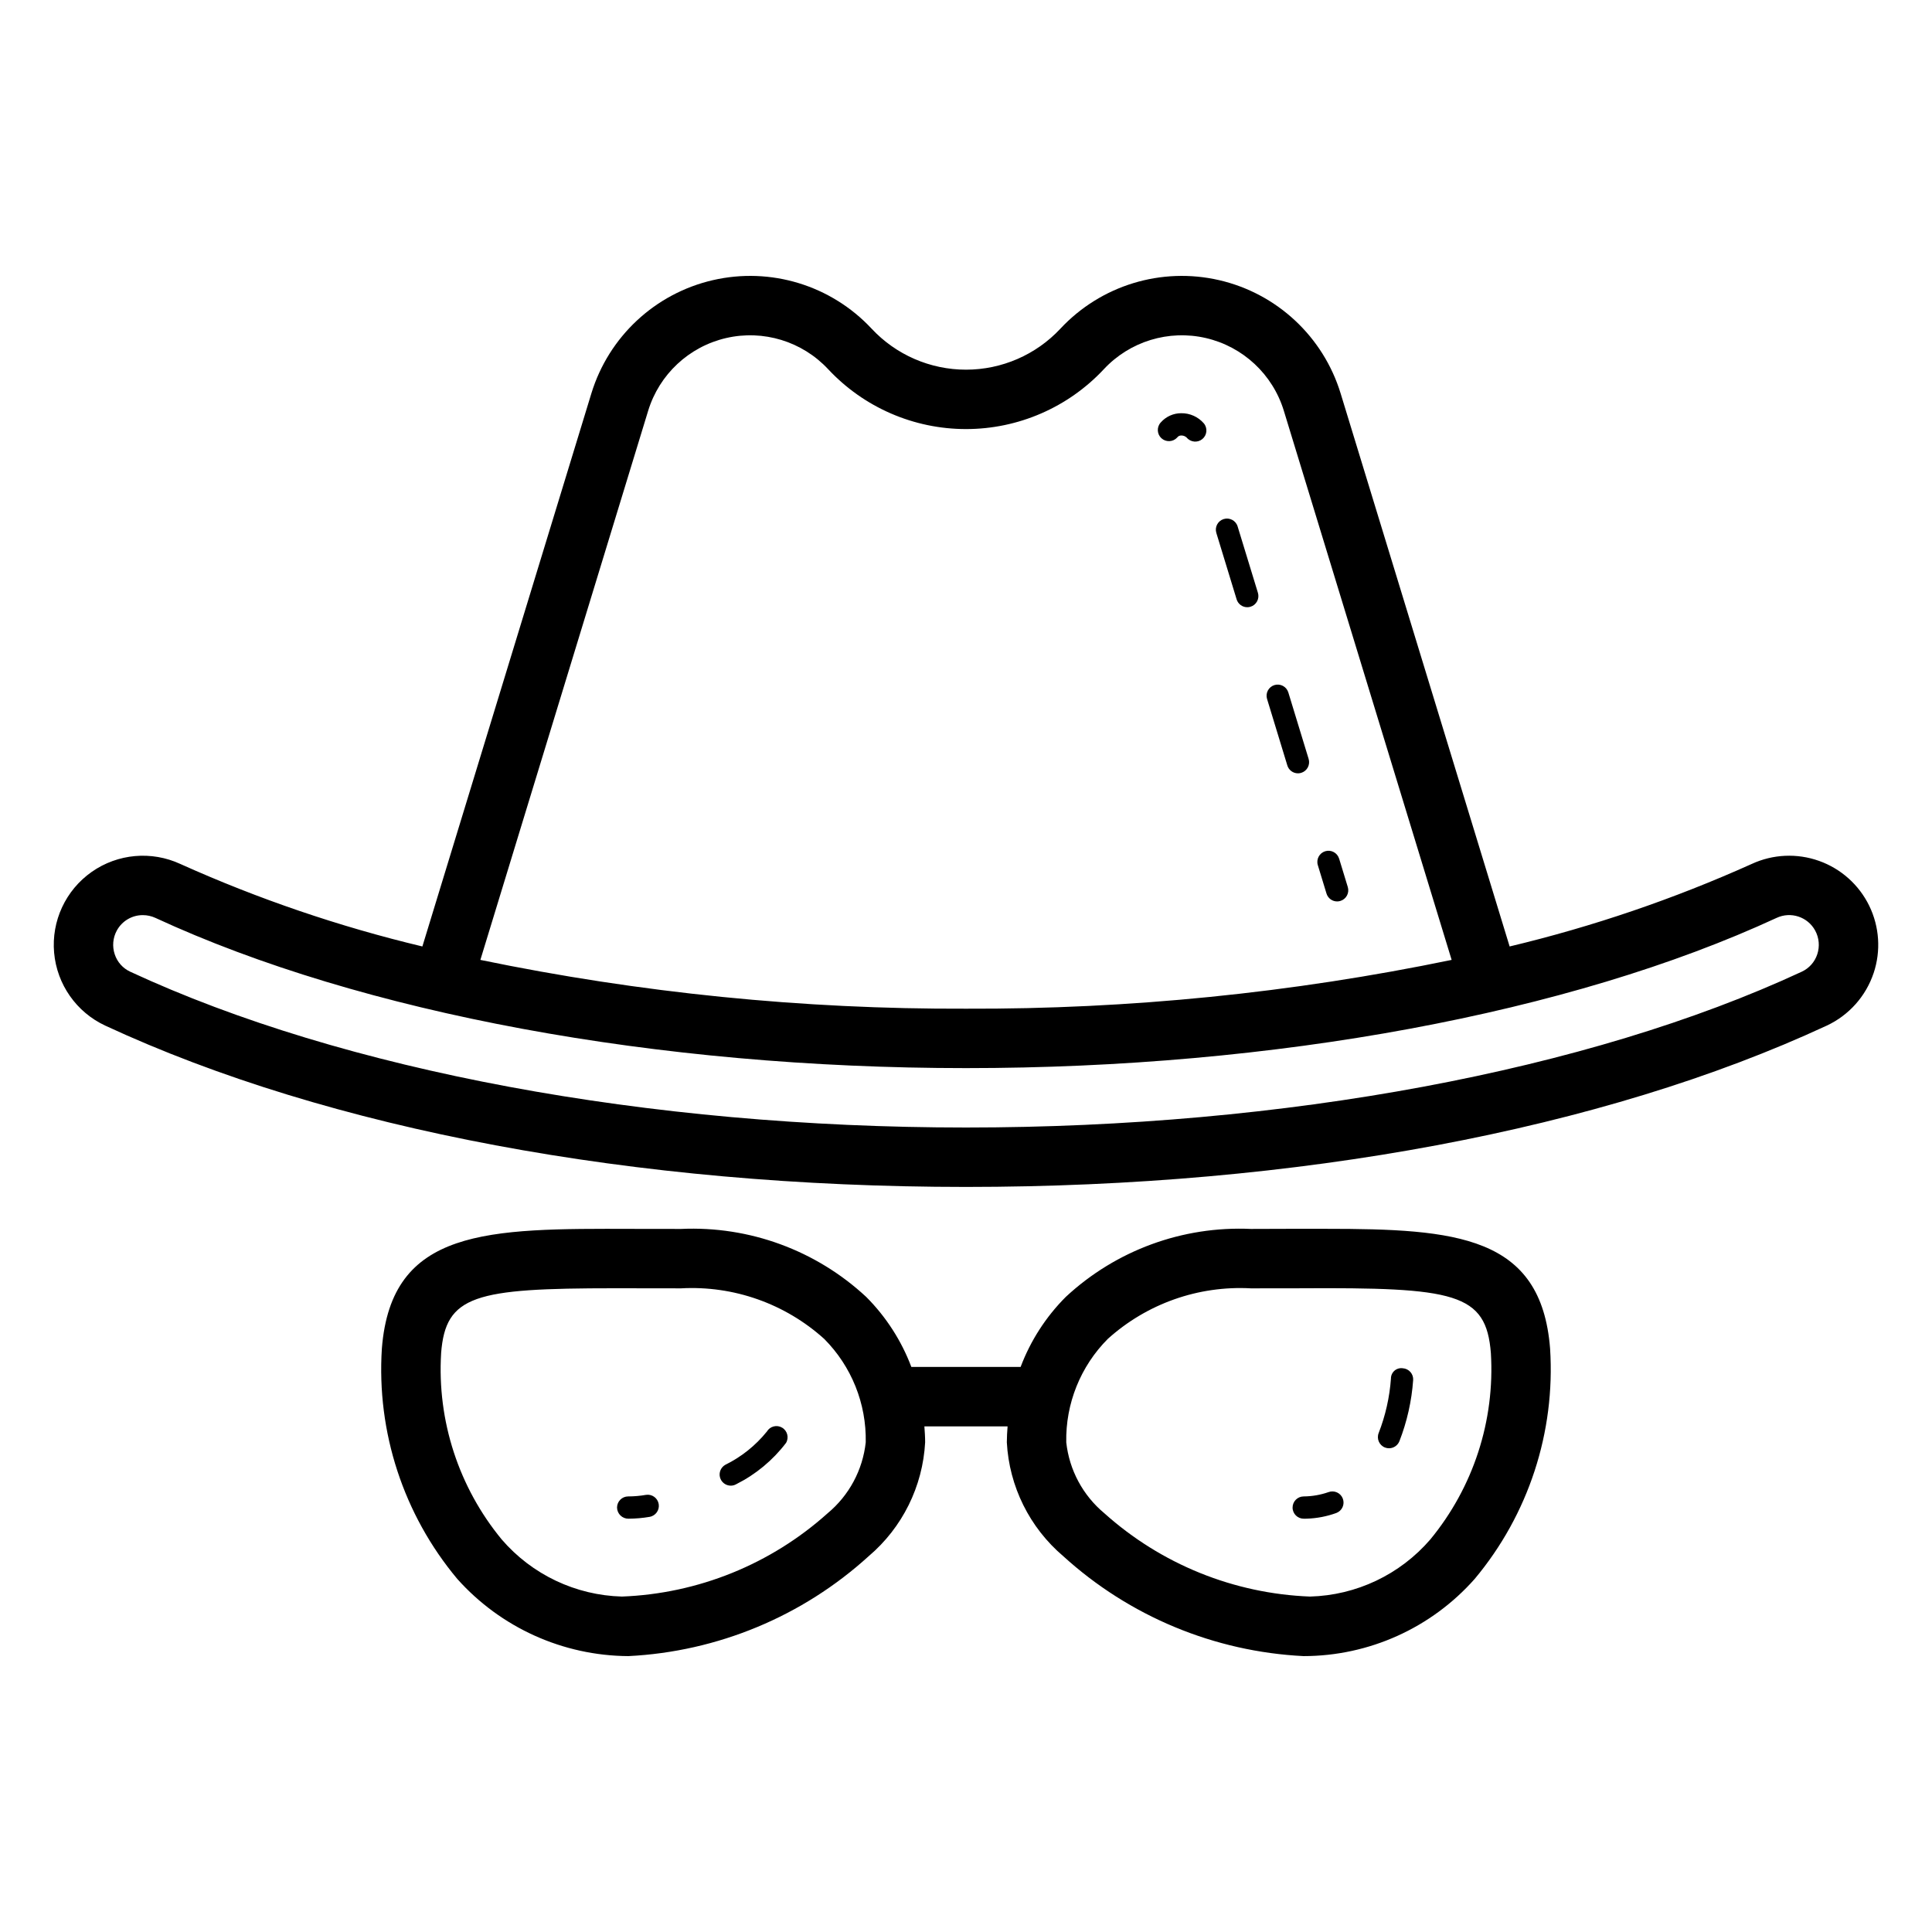 <?xml version="1.0" encoding="UTF-8"?>
<!-- Uploaded to: ICON Repo, www.svgrepo.com, Generator: ICON Repo Mixer Tools -->
<svg fill="#000000" width="800px" height="800px" version="1.1" viewBox="144 144 512 512" xmlns="http://www.w3.org/2000/svg">
 <path d="m451.77 260.12c-1.188-1.113-1.254-2.981-0.145-4.176 1.371-1.559 3.356-2.449 5.434-2.438 2.293-0.023 4.481 0.965 5.981 2.699 1.031 1.258 0.852 3.109-0.402 4.148-1.25 1.035-3.106 0.867-4.148-0.383-0.383-0.367-0.898-0.57-1.43-0.559-0.441-0.016-0.863 0.195-1.113 0.559-0.535 0.574-1.273 0.91-2.059 0.938-0.781 0.027-1.543-0.254-2.117-0.789zm33.387 86.73c0.375 1.242 1.523 2.094 2.82 2.09 0.293 0.004 0.586-0.043 0.863-0.129 0.75-0.23 1.375-0.746 1.742-1.438 0.367-0.691 0.445-1.5 0.219-2.246l-5.375-17.605c-0.227-0.75-0.742-1.379-1.434-1.75-0.691-0.367-1.5-0.449-2.25-0.219-0.75 0.23-1.379 0.746-1.746 1.441-0.367 0.691-0.445 1.5-0.211 2.25zm-13.438-44.02c0.375 1.242 1.523 2.094 2.82 2.09 0.293 0.004 0.586-0.043 0.863-0.129 0.75-0.227 1.375-0.746 1.742-1.434 0.367-0.691 0.445-1.5 0.219-2.25l-5.383-17.605c-0.48-1.551-2.125-2.422-3.68-1.949-1.555 0.473-2.434 2.117-1.961 3.672zm23.816 77.969v-0.004c0.375 1.246 1.523 2.098 2.82 2.094 0.293 0 0.582-0.043 0.863-0.133 0.746-0.227 1.375-0.742 1.742-1.434 0.367-0.691 0.445-1.5 0.219-2.246l-2.297-7.527h-0.004c-0.477-1.559-2.125-2.438-3.684-1.961-1.555 0.477-2.434 2.125-1.957 3.684zm145 21.062c-2.055 6.152-6.547 11.191-12.426 13.938-59.348 27.566-140.36 42.75-228.11 42.75-87.754 0-168.77-15.184-228.11-42.75-7.641-3.562-12.805-10.93-13.547-19.328-0.742-8.398 3.051-16.555 9.949-21.402 6.898-4.848 15.859-5.648 23.508-2.106 20.645 9.285 42.121 16.602 64.137 21.859l44.781-146.55c4.594-15.035 16.859-26.48 32.176-30.023 15.32-3.543 31.363 1.355 42.094 12.852 6.469 6.934 15.531 10.867 25.016 10.867s18.543-3.934 25.016-10.867c10.727-11.496 26.77-16.395 42.09-12.852 15.316 3.543 27.582 14.988 32.176 30.023l44.785 146.55c22.02-5.258 43.496-12.578 64.141-21.859 5.609-2.602 12.016-2.894 17.84-0.824 5.828 2.07 10.605 6.344 13.316 11.902 2.707 5.559 3.129 11.957 1.172 17.82zm-369.23-3.477h-0.004c42.336 8.754 85.469 13.09 128.7 12.93 43.23 0.16 86.363-4.176 128.7-12.93l-44.469-145.52c-2.949-9.656-10.828-17.008-20.668-19.281s-20.145 0.875-27.031 8.258c-9.453 10.121-22.684 15.867-36.531 15.867-13.852 0-27.078-5.746-36.531-15.867-6.891-7.383-17.195-10.531-27.035-8.258-9.836 2.273-17.715 9.625-20.668 19.281zm353.74-7.777h-0.004c-1.984-3.644-6.457-5.117-10.219-3.359-54.695 25.297-132.99 39.812-214.82 39.812-81.836 0-160.13-14.516-214.82-39.812-1.043-0.48-2.176-0.73-3.324-0.73-2.875-0.012-5.527 1.559-6.902 4.09-1.047 1.926-1.25 4.203-0.551 6.289 0.668 2.043 2.156 3.715 4.109 4.617 56.488 26.238 137.21 41.289 221.49 41.289 84.27 0 165-15.051 221.48-41.289 1.953-0.902 3.441-2.574 4.113-4.617 0.695-2.086 0.492-4.363-0.555-6.289zm-70.254 110.77c1.426 22.156-5.731 44.016-19.977 61.047-11.492 12.996-28 20.445-45.352 20.461-23.656-1.172-46.168-10.535-63.684-26.48-8.922-7.574-14.336-18.488-14.957-30.176 0-1.426 0.098-2.828 0.199-4.227h-22.047c0.102 1.402 0.199 2.805 0.199 4.227-0.625 11.688-6.035 22.602-14.961 30.176-17.516 15.941-40.027 25.305-63.684 26.48-17.332-0.098-33.809-7.535-45.348-20.461-14.25-17.031-21.402-38.891-19.98-61.047 2.516-31.926 27.945-31.828 66.566-31.711 3.93 0.008 8.074 0.012 12.438 0.016h0.27c18.109-0.828 35.789 5.66 49.07 18.004 5.262 5.269 9.344 11.602 11.973 18.57h28.961-0.004c2.629-6.969 6.711-13.301 11.977-18.57 13.277-12.34 30.953-18.828 49.059-18.004 6.613-0.039 13.227-0.031 19.84-0.031 34.574 0 57.09 1.805 59.441 31.727zm-181.36 24.852c0.203-10.246-3.769-20.133-11-27.398-10.355-9.352-24.016-14.176-37.945-13.406-5.859 0-11.723-0.023-17.582-0.023-37.184 0-44.805 1.867-46.004 17.203l0.004 0.004c-1.086 17.898 4.656 35.539 16.066 49.375 8.016 9.301 19.582 14.793 31.855 15.121 20.188-0.766 39.473-8.574 54.504-22.07 5.684-4.719 9.305-11.461 10.102-18.805zm165.67-23.625c-1.246-15.977-9.449-17.457-50.816-17.195-3.973 0.008-8.141 0.008-12.539 0.016h-0.23c-13.93-0.77-27.59 4.059-37.945 13.406-7.231 7.266-11.199 17.152-11 27.398 0.797 7.344 4.422 14.086 10.102 18.805 15.035 13.496 34.316 21.305 54.504 22.07 12.273-0.328 23.84-5.82 31.859-15.121 11.406-13.836 17.148-31.477 16.066-49.375zm-23.348 4c-0.797-0.117-1.602 0.121-2.207 0.648-0.602 0.531-0.945 1.301-0.93 2.106-0.359 4.941-1.457 9.805-3.258 14.418-0.59 1.523 0.156 3.231 1.676 3.832 0.34 0.133 0.707 0.199 1.074 0.199 1.215-0.004 2.305-0.746 2.754-1.879 2.016-5.184 3.246-10.641 3.641-16.188 0.055-0.781-0.207-1.551-0.723-2.141-0.516-0.586-1.246-0.945-2.027-0.996zm-19.688 32.824c-2.117 0.738-4.34 1.125-6.582 1.141-1.629 0.008-2.941 1.34-2.934 2.969 0.012 1.633 1.344 2.945 2.973 2.934 0.023-0.008 0.723-0.016 0.777-0.008 2.672-0.086 5.312-0.59 7.824-1.5 0.738-0.27 1.336-0.824 1.664-1.535 0.328-0.715 0.355-1.527 0.082-2.266-0.273-0.734-0.828-1.332-1.543-1.656-0.715-0.324-1.527-0.352-2.262-0.078zm-180.89 0.73c-1.516 0.262-3.047 0.398-4.582 0.41h-0.117c-1.621 0-2.941 1.312-2.953 2.934 0.008 0.805 0.34 1.57 0.914 2.125 0.578 0.559 1.352 0.863 2.156 0.844 1.855-0.012 3.703-0.172 5.535-0.484 1.609-0.262 2.699-1.781 2.438-3.391-0.266-1.609-1.781-2.699-3.391-2.438zm36.098-17.812c-0.668-0.402-1.477-0.523-2.234-0.328-0.762 0.191-1.41 0.684-1.809 1.359-2.992 3.711-6.762 6.723-11.039 8.824-1.16 0.668-1.727 2.031-1.383 3.32 0.344 1.293 1.516 2.191 2.852 2.195 0.516 0 1.023-0.137 1.469-0.395 5.168-2.594 9.672-6.332 13.176-10.93 0.832-1.402 0.371-3.211-1.031-4.047z"/>
</svg>